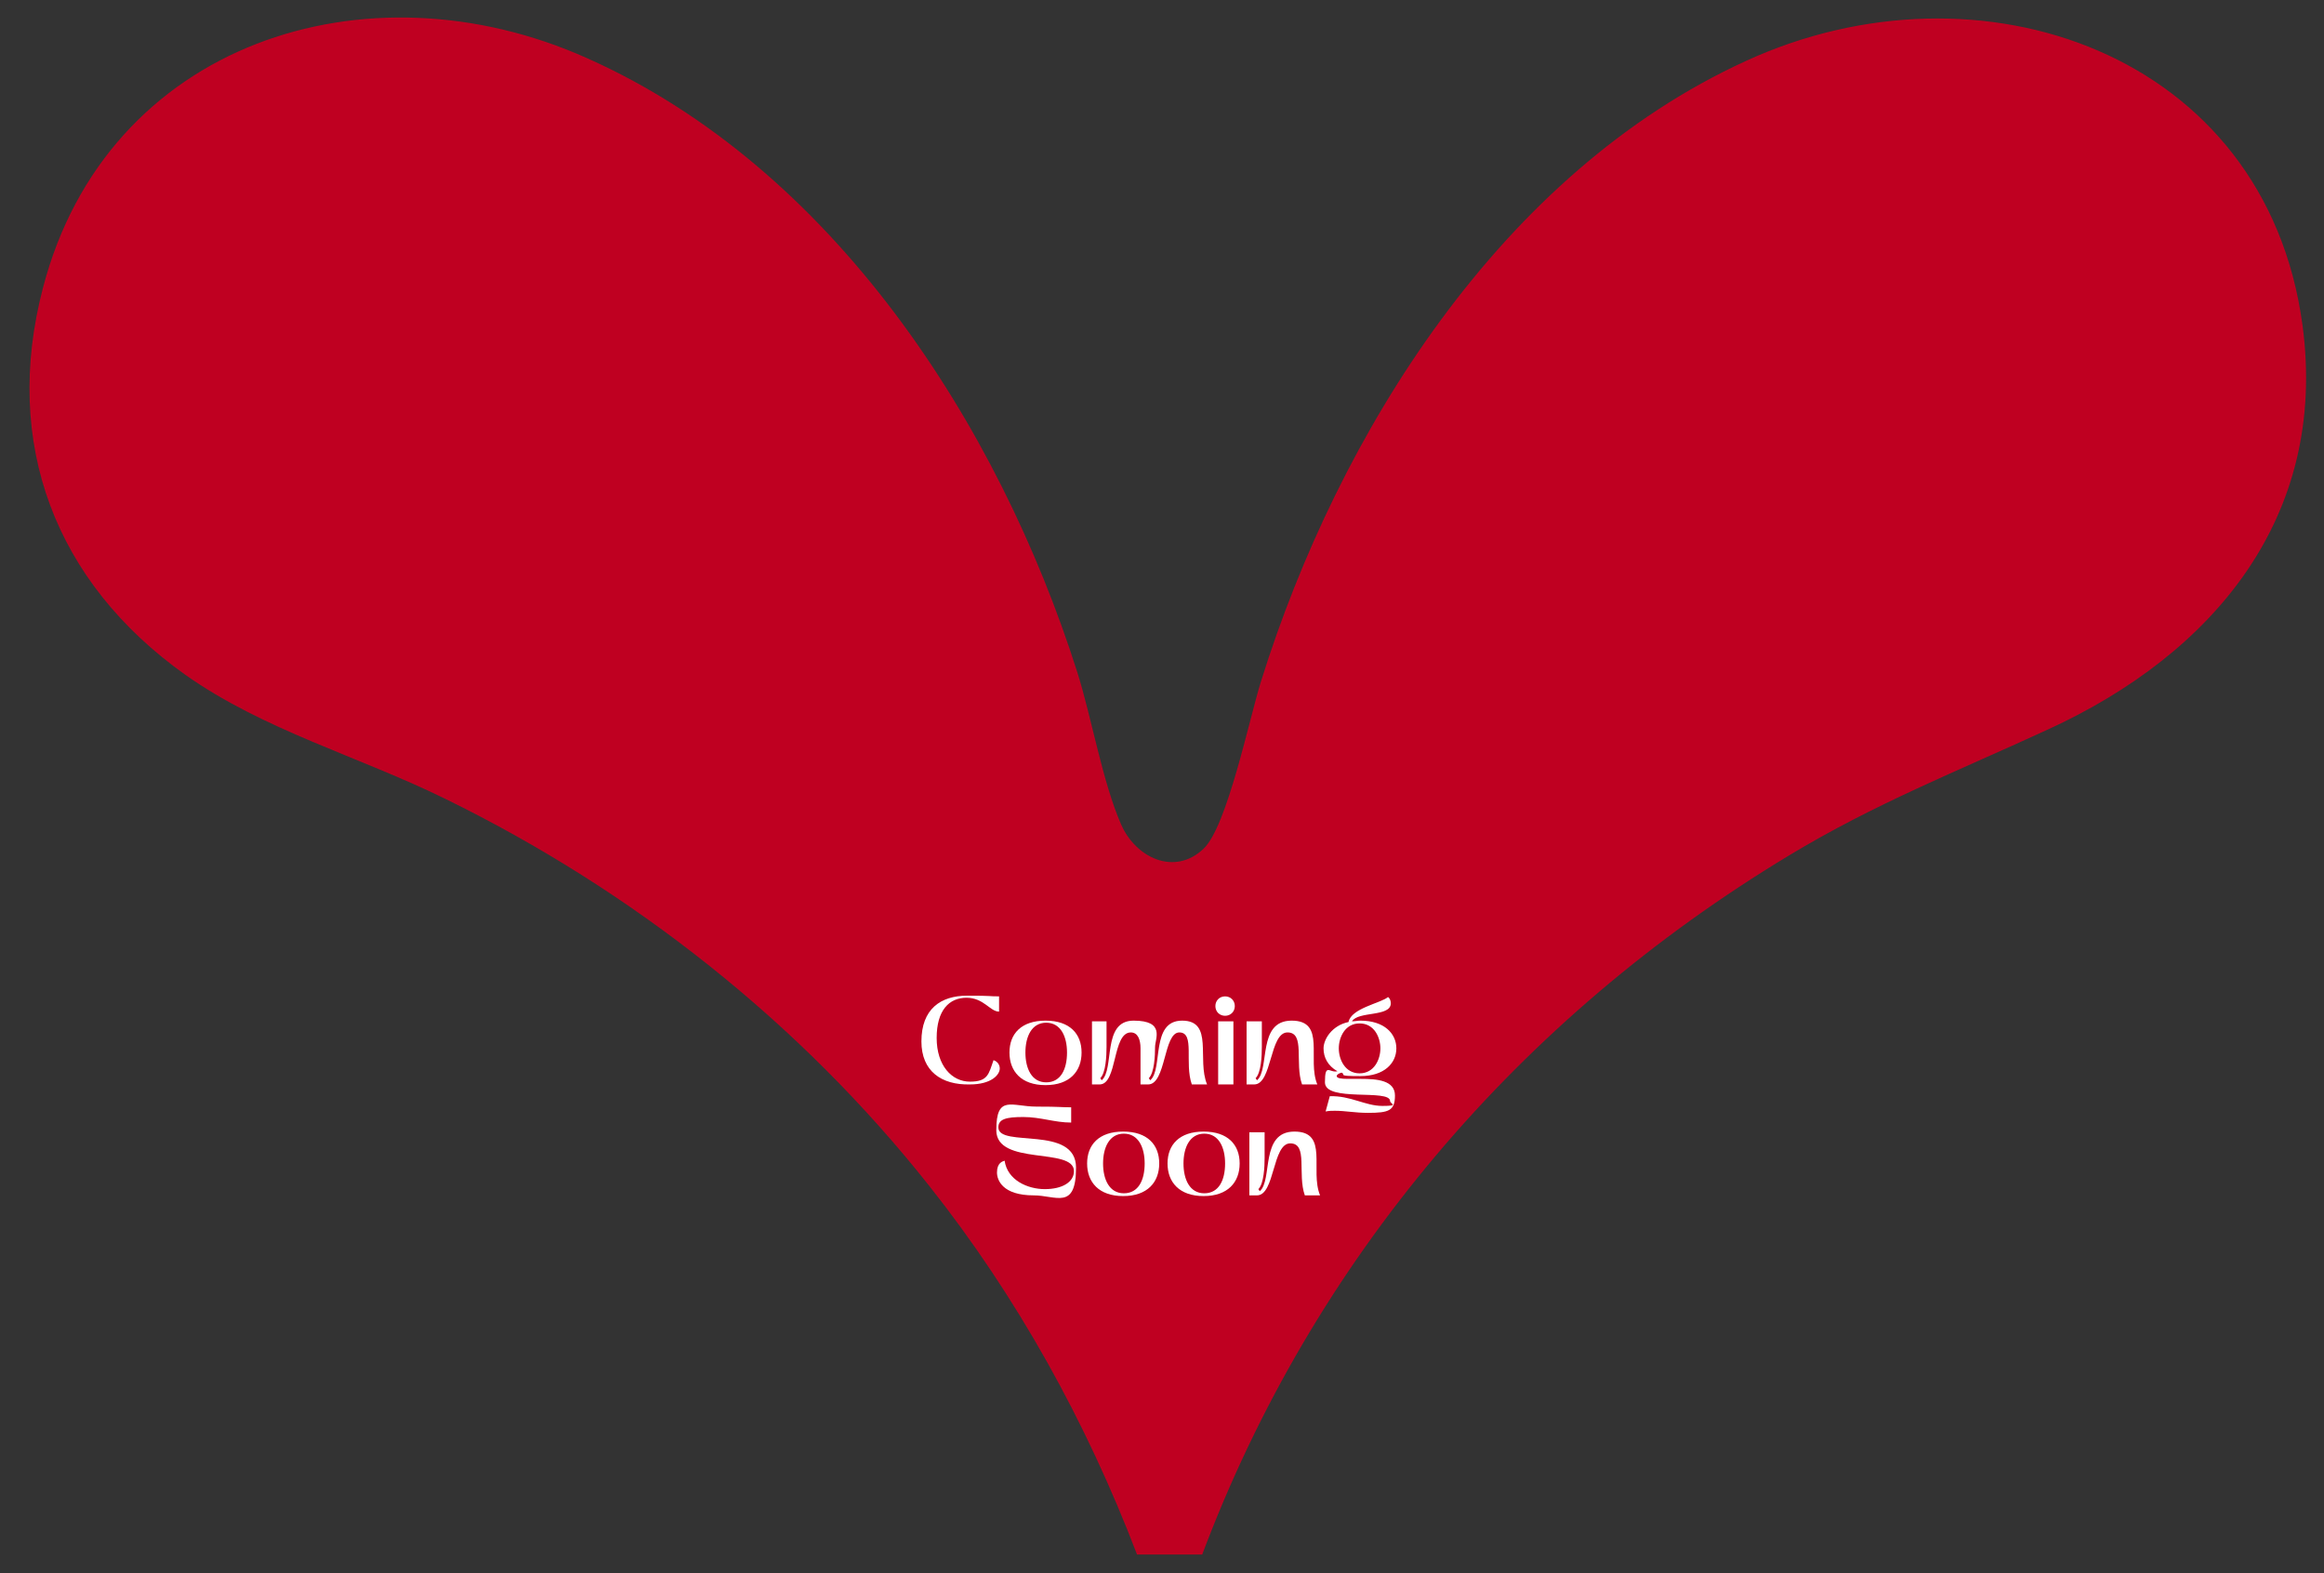 <svg viewBox="0 0 335.2 226.9" xmlns:xlink="http://www.w3.org/1999/xlink" version="1.1" xmlns="http://www.w3.org/2000/svg" id="Layer_1">
  
  <rect x="0" y="0" width="335.2" height="226.9" fill="#333333" stroke="none"/>
  
  <defs>
    <style>
      .st0 {
        fill: #fff;
      }

      .st1 {
        fill: #bf0021;
      }
    </style>
  </defs>
  <path d="M332.1,46.9c-5.3-39.3-46.6-53.6-80.3-38.1-35.2,16.1-58.7,53.6-69.9,89.4-1.7,5.4-4.9,21-8.3,24.2-4.2,4-9.8,1.3-11.9-3.5-2.7-6.2-4.2-15.2-6.3-21.9-11.4-35.9-35.3-72.8-70.7-88.6C52.8-5.9,15.4,6.2,6.2,41.5c-5.9,22.5,1.8,42.5,20.5,55.8,11.3,8,25.1,11.8,37.5,17.9,27,13.2,51.2,32.3,69.8,55.8,12.7,16,22.7,34.1,30,53.2h9.4c16-42.6,45.8-77.4,84.6-100.8,12.4-7.5,24.4-12.2,37.4-18.2,23.8-10.9,40.4-30.6,36.7-58.3Z" class="st1"></path>
  <g>
    <path d="M132.9,150.2c0-4.7,2.8-6.6,6.6-6.6s3,.1,4.6.1v2.2c-1.3,0-2.2-2-4.7-2s-4.3,1.8-4.3,5.8,2.2,6.3,4.8,6.3,2.7-1.1,3.4-3.1c.6.2.9.7.9,1.2,0,.9-1.2,2.3-4.3,2.3-4.1.1-7-1.9-7-6.2Z" class="st0"></path>
    <path d="M145.6,151.8c0-2.7,1.7-4.6,5.2-4.6s5.2,1.9,5.2,4.6-1.7,4.7-5.2,4.7-5.2-2-5.2-4.7ZM153.9,151.8c0-2.3-.9-4.3-3-4.3s-3,2-3,4.3.9,4.3,3,4.3,3-1.9,3-4.3Z" class="st0"></path>
    <path d="M157.4,147.3h2.2v3.7c0,1.3-.1,3.7-.9,4.5l.2.3c1.9-1.6,0-8.6,4.6-8.6s3.1,2.6,3.1,3.8-.1,3.7-.9,4.5l.2.3c1.9-1.6,0-8.6,4.6-8.6s2.1,5.6,3.6,9.2h-2.2c-1.1-3.1.5-7.5-1.8-7.5s-1.9,7.5-4.5,7.5h-1.1v-5.2c0-1.3-.4-2.3-1.4-2.3-2.7,0-1.9,7.5-4.5,7.5h-1.1v-9.1h-.1Z" class="st0"></path>
    <path d="M175.3,145.1c0-.8.6-1.4,1.4-1.4s1.4.6,1.4,1.4-.6,1.4-1.4,1.4-1.4-.6-1.4-1.4ZM175.7,147.3h2.2v9.1h-2.2v-9.1Z" class="st0"></path>
    <path d="M179.8,147.3h2.2v3.7c0,1.3-.1,3.7-.9,4.5l.2.3c1.9-1.6,0-8.6,5-8.6s2.2,5.6,3.7,9.2h-2.2c-1.1-3.1.5-7.5-2.1-7.5s-2.2,7.5-4.8,7.5h-1.1v-9.1h0Z" class="st0"></path>
    <path d="M192.5,160.2c-.4,0-.8,0-1.3.1l.6-2.2c3-.1,5.1,1.4,7.6,1.4s1.1-.3,1.1-.7c0-1.8-9.4.2-9.4-2.7s.7-1.3,1.8-1.6c-1.4-.8-2-2-2-3.3s1.2-3.3,3.6-3.8c.4-2,4.6-2.7,5.7-3.6.3.2.4.6.4.9,0,2-4.7,1.1-5.6,2.6.4,0,.8-.1,1.2-.1,3.5,0,5.2,1.9,5.2,4s-1.7,4-5.2,4-2-.2-2.7-.5c-.4.1-.7.3-.7.5,0,.3.6.4,1.6.4h1.9c2.3,0,4.9.2,4.9,2.4s-.9,2.5-3.9,2.5c-1.9,0-3.2-.3-4.8-.3ZM199.1,151.2c0-1.6-.9-3.6-3-3.6s-3,2-3,3.6.9,3.6,3,3.6,3-2,3-3.6Z" class="st0"></path>
    <path d="M143.8,169.1c0-1.4.8-1.6,1.1-1.7.4,2.8,3.3,4.1,5.8,4.1s4.2-1,4.2-2.6c0-3.5-11.2-.7-11.2-5.9s2.2-3.4,5.8-3.4,3.4.1,5,.1v2.2c-2.4,0-4.4-.8-6.9-.8s-3.6.3-3.6,1.5c0,3,11.2-.4,11.2,5.8s-2.9,4-6.1,4c-4.5,0-5.3-2.2-5.3-3.3Z" class="st0"></path>
    <path d="M156.8,167.8c0-2.7,1.7-4.6,5.2-4.6s5.2,1.9,5.2,4.6-1.7,4.7-5.2,4.7-5.2-2-5.2-4.7ZM165.1,167.8c0-2.3-.9-4.3-3-4.3s-3,2-3,4.3.9,4.3,3,4.3,3-1.9,3-4.3Z" class="st0"></path>
    <path d="M168.4,167.8c0-2.7,1.7-4.6,5.2-4.6s5.2,1.9,5.2,4.6-1.7,4.7-5.2,4.7-5.2-2-5.2-4.7ZM176.7,167.8c0-2.3-.9-4.3-3-4.3s-3,2-3,4.3.9,4.3,3,4.3,3-1.9,3-4.3Z" class="st0"></path>
    <path d="M180.2,163.3h2.2v3.7c0,1.3-.1,3.7-.9,4.5l.2.3c1.9-1.6,0-8.6,5-8.6s2.2,5.6,3.7,9.2h-2.2c-1.1-3.1.5-7.5-2.1-7.5s-2.2,7.5-4.8,7.5h-1.1v-9.1h0Z" class="st0"></path>
  </g>
</svg>